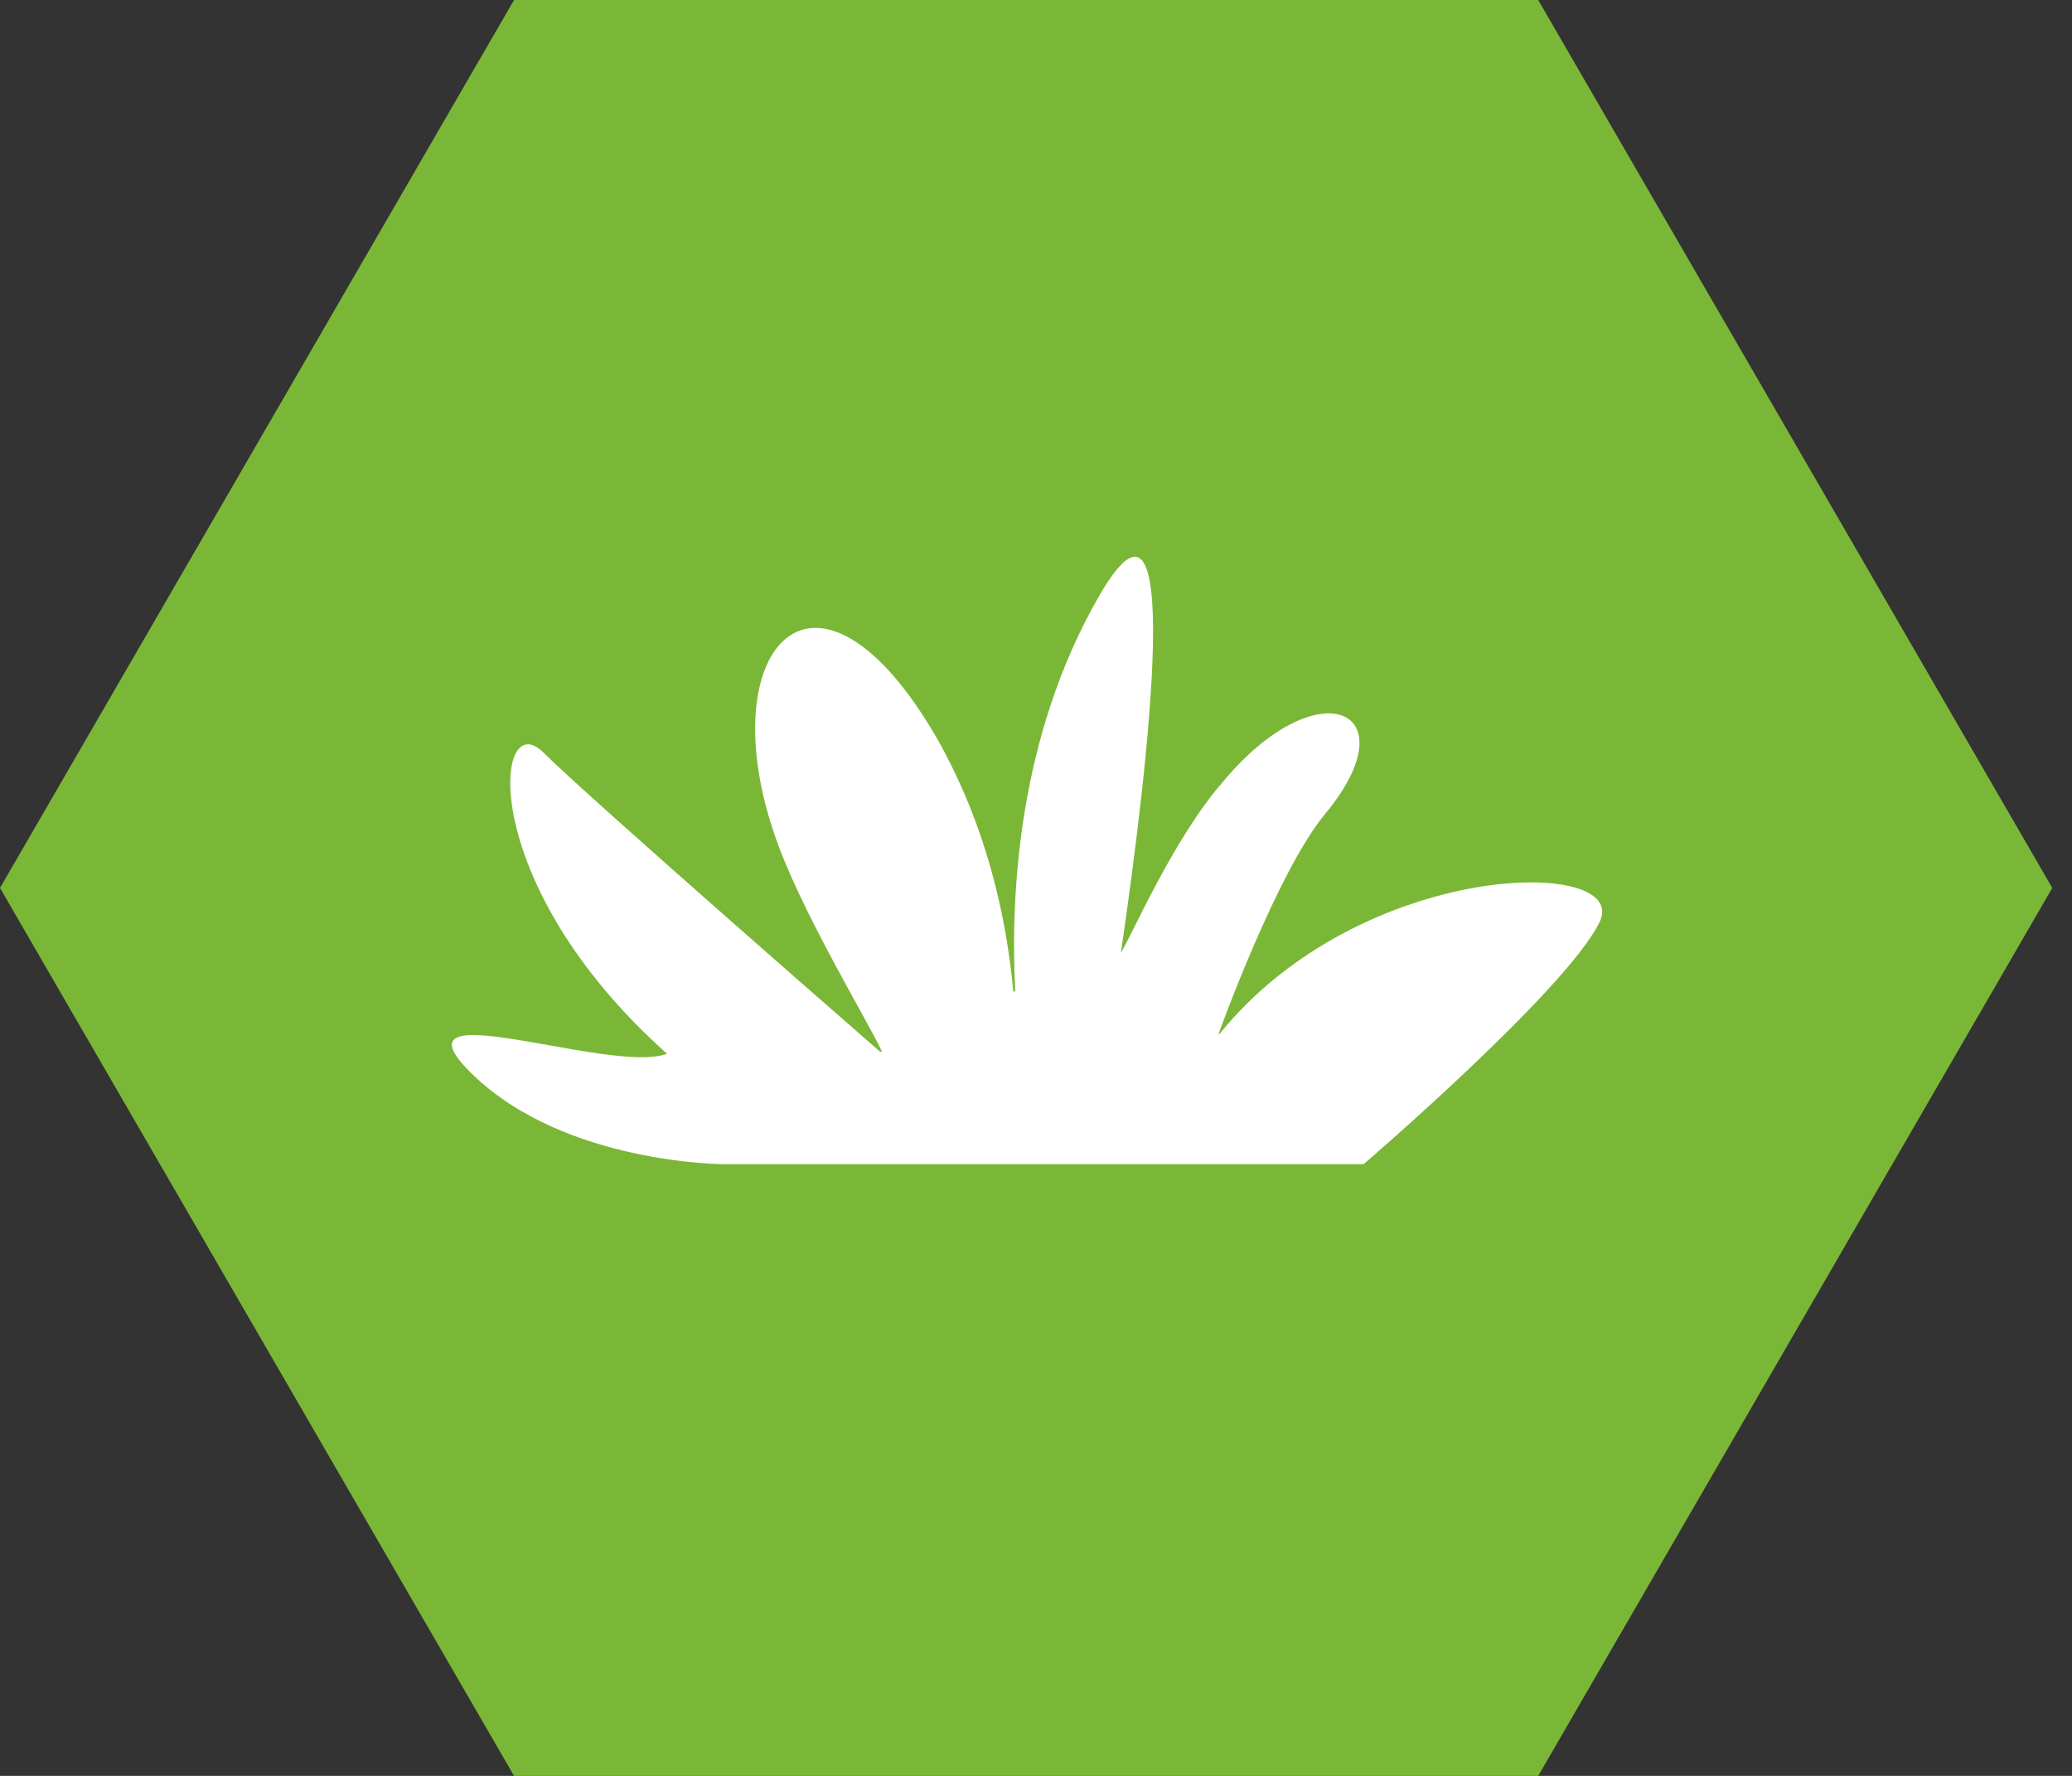 <?xml version="1.0" encoding="UTF-8"?><svg id="Calque_1" xmlns="http://www.w3.org/2000/svg" viewBox="0 0 210 180"><rect x="0" y="0" width="210" height="180" fill="#333333" stroke="none"/><defs><style>.cls-1{fill:#7bb737;}.cls-2{fill:#fff;}</style></defs><polygon class="cls-1" points="155.9 0 52.1 0 0 90 52.1 180 155.9 180 208 90 155.9 0"/><path class="cls-2" d="M123.5,104.8s5.9-16.4,10.8-22.3c8.8-10.6-.7-14.9-10.4-3.2-4.9,5.6-9.2,15.5-10.3,17.3,2.9-19.8,6.5-51.3-2.2-36.2-8.3,14.4-9,30.6-8.5,40.1h-.2c-.7-7.6-2.7-16.7-7.7-25.6-12.2-21.1-22.9-9.4-16.6,9.4,2.5,7.6,9.4,18.9,11,22.3h-.2s-29.5-25.7-34.2-30.4c-4.9-4.7-6.8,13.3,12.6,30.6-5.6,2.2-29-6.8-19.6,2.2s25.4,9,25.4,9h64.8s20.5-17.6,23.9-24.5c3.4-6.7-24.1-6.5-38.5,11.3h-.2.1Z"/></svg>